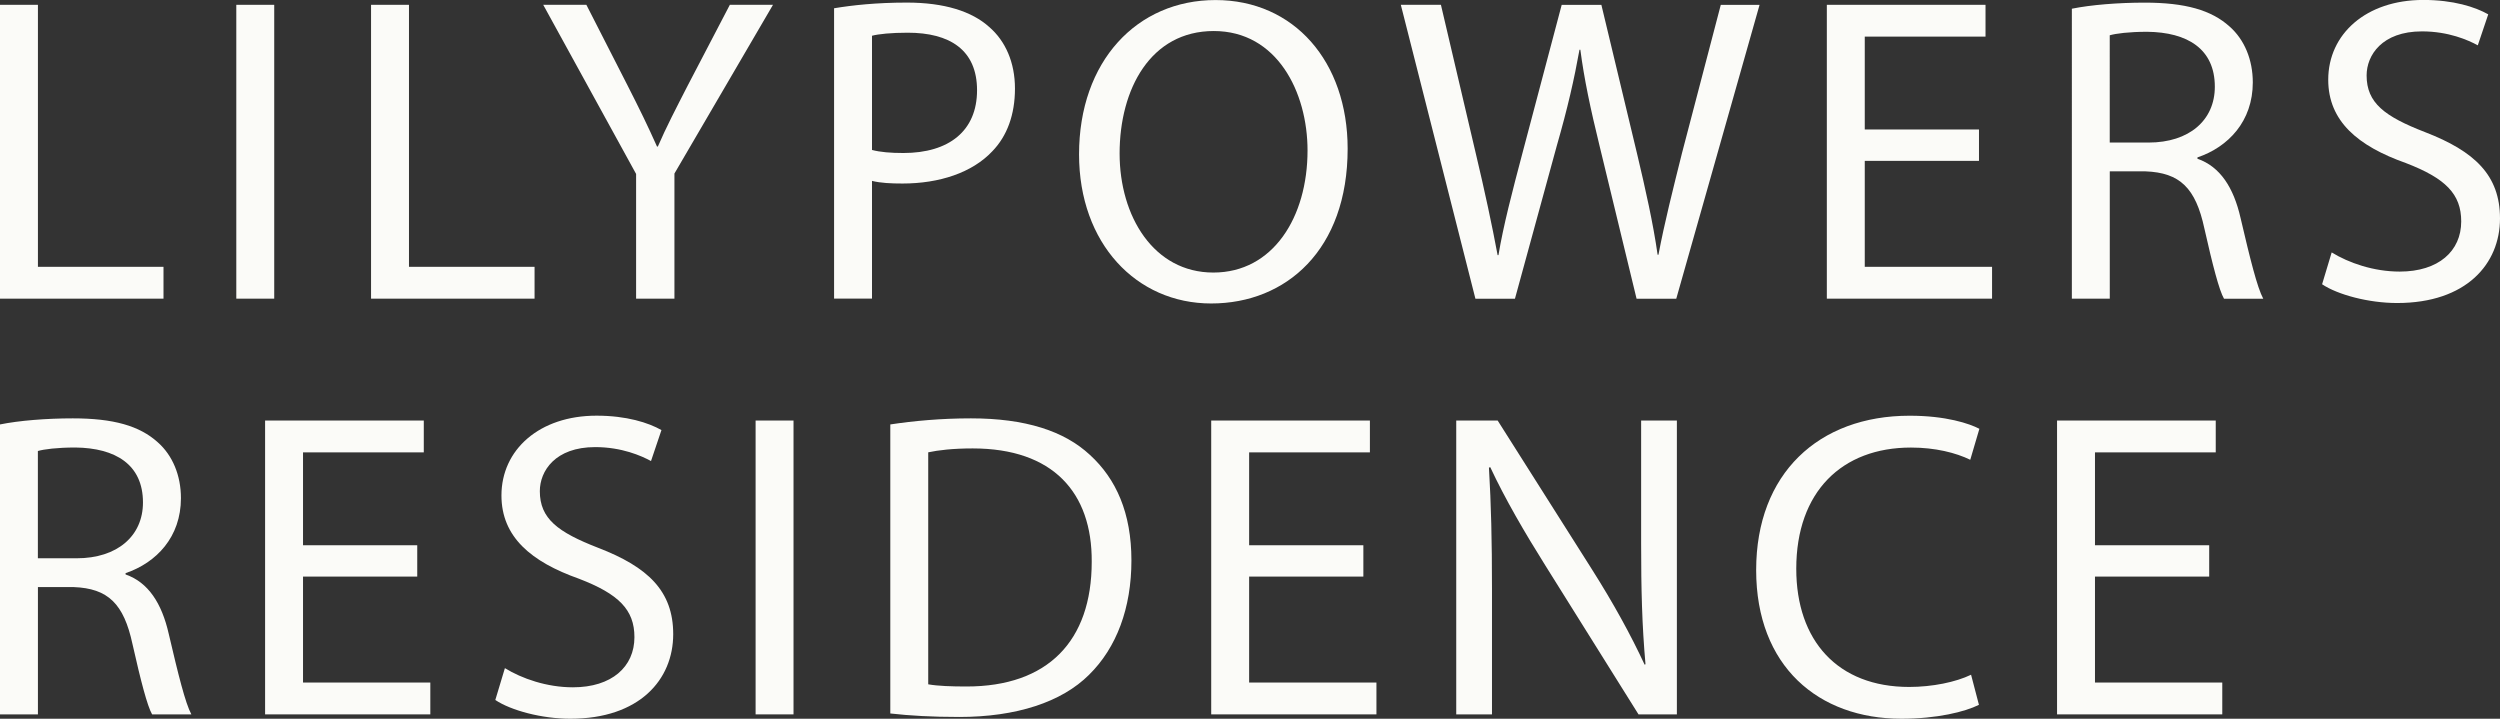 <?xml version="1.0" encoding="UTF-8"?><svg id="uuid-3beab28a-4887-4f3a-a272-270256d965c9" xmlns="http://www.w3.org/2000/svg" viewBox="0 0 493.12 141.77"><rect x="0" y="0" width="493.12" height="141.77" fill="#333333" stroke="none"/><defs><style>.uuid-7e2e4774-6e7a-4c2e-9267-f285ac037180{fill:#fbfbf8;}</style></defs><g id="uuid-7087a1aa-a380-4dd1-82ba-7bd42fa08a19"><g><path class="uuid-7e2e4774-6e7a-4c2e-9267-f285ac037180" d="M0,.95H7.48V52.63h24.77v6.28H0V.95Z"/><path class="uuid-7e2e4774-6e7a-4c2e-9267-f285ac037180" d="M54.09,.95V58.91h-7.48V.95h7.48Z"/><path class="uuid-7e2e4774-6e7a-4c2e-9267-f285ac037180" d="M73.19,.95h7.48V52.63h24.77v6.28h-32.25V.95Z"/><path class="uuid-7e2e4774-6e7a-4c2e-9267-f285ac037180" d="M125.47,58.91v-24.6L107.15,.95h8.51l8.17,16c2.24,4.39,3.96,7.91,5.76,11.95h.17c1.63-3.78,3.61-7.57,5.85-11.95L143.96,.95h8.51l-19.44,33.28v24.68h-7.57Z"/><path class="uuid-7e2e4774-6e7a-4c2e-9267-f285ac037180" d="M164.52,1.63c3.61-.6,8.34-1.12,14.36-1.12,7.4,0,12.81,1.72,16.25,4.82,3.18,2.75,5.07,6.97,5.07,12.13s-1.55,9.37-4.47,12.38c-3.96,4.21-10.41,6.36-17.71,6.36-2.24,0-4.3-.09-6.02-.52v23.22h-7.48V1.63Zm7.48,27.95c1.63,.43,3.7,.6,6.19,.6,9.03,0,14.53-4.39,14.53-12.38s-5.42-11.35-13.67-11.35c-3.27,0-5.76,.26-7.05,.6V29.58Z"/><path class="uuid-7e2e4774-6e7a-4c2e-9267-f285ac037180" d="M265.82,29.33c0,19.95-12.13,30.53-26.92,30.53s-26.06-11.87-26.06-29.41c0-18.4,11.44-30.44,26.92-30.44s26.06,12.13,26.06,29.33Zm-44.98,.95c0,12.38,6.71,23.48,18.49,23.48s18.58-10.92,18.58-24.08c0-11.52-6.02-23.56-18.49-23.56s-18.58,11.44-18.58,24.17Z"/><path class="uuid-7e2e4774-6e7a-4c2e-9267-f285ac037180" d="M291.02,58.91L276.31,.95h7.91l6.88,29.33c1.72,7.22,3.27,14.45,4.3,20.04h.17c.95-5.76,2.75-12.64,4.73-20.12l7.74-29.24h7.83l7.05,29.41c1.63,6.88,3.18,13.76,4.04,19.87h.17c1.2-6.36,2.84-12.81,4.64-20.04l7.65-29.24h7.65l-16.43,57.96h-7.83l-7.31-30.19c-1.81-7.4-3.01-13.07-3.78-18.92h-.17c-1.03,5.76-2.32,11.44-4.47,18.92l-8.26,30.19h-7.83Z"/><path class="uuid-7e2e4774-6e7a-4c2e-9267-f285ac037180" d="M390.35,31.73h-22.53v20.9h25.11v6.28h-32.59V.95h31.3V7.22h-23.82V25.54h22.53v6.19Z"/><path class="uuid-7e2e4774-6e7a-4c2e-9267-f285ac037180" d="M408.67,1.72c3.78-.77,9.2-1.2,14.36-1.2,8,0,13.16,1.46,16.77,4.73,2.92,2.58,4.56,6.54,4.56,11.01,0,7.65-4.82,12.73-10.92,14.79v.26c4.47,1.55,7.14,5.68,8.51,11.7,1.89,8.08,3.27,13.67,4.47,15.91h-7.74c-.95-1.63-2.24-6.62-3.87-13.85-1.72-8-4.82-11.01-11.61-11.27h-7.05v25.11h-7.48V1.72Zm7.48,26.4h7.65c8,0,13.07-4.39,13.07-11.01,0-7.48-5.42-10.75-13.33-10.84-3.61,0-6.19,.34-7.4,.69V28.12Z"/><path class="uuid-7e2e4774-6e7a-4c2e-9267-f285ac037180" d="M459.92,49.79c3.35,2.06,8.26,3.78,13.42,3.78,7.65,0,12.13-4.04,12.13-9.89,0-5.42-3.1-8.51-10.92-11.52-9.46-3.35-15.31-8.26-15.31-16.43,0-9.03,7.48-15.74,18.75-15.74,5.93,0,10.23,1.38,12.81,2.84l-2.06,6.11c-1.89-1.03-5.76-2.75-11.01-2.75-7.91,0-10.92,4.73-10.92,8.69,0,5.42,3.53,8.08,11.52,11.18,9.8,3.78,14.79,8.51,14.79,17.03,0,8.94-6.62,16.68-20.3,16.68-5.59,0-11.7-1.63-14.79-3.7l1.89-6.28Z"/><path class="uuid-7e2e4774-6e7a-4c2e-9267-f285ac037180" d="M0,83.72c3.78-.77,9.2-1.2,14.36-1.2,8,0,13.16,1.46,16.77,4.73,2.92,2.58,4.56,6.54,4.56,11.01,0,7.65-4.82,12.73-10.92,14.79v.26c4.47,1.55,7.14,5.68,8.51,11.7,1.89,8.08,3.27,13.67,4.47,15.91h-7.74c-.95-1.63-2.24-6.62-3.87-13.85-1.72-8-4.82-11.01-11.61-11.27H7.48v25.11H0v-57.19Zm7.48,26.4h7.65c8,0,13.07-4.39,13.07-11.01,0-7.48-5.42-10.75-13.33-10.84-3.61,0-6.19,.34-7.4,.69v21.16Z"/><path class="uuid-7e2e4774-6e7a-4c2e-9267-f285ac037180" d="M82.3,113.73h-22.53v20.9h25.11v6.28H52.29v-57.96h31.3v6.28h-23.82v18.32h22.53v6.19Z"/><path class="uuid-7e2e4774-6e7a-4c2e-9267-f285ac037180" d="M99.59,131.79c3.35,2.06,8.26,3.78,13.42,3.78,7.65,0,12.13-4.04,12.13-9.89,0-5.42-3.1-8.51-10.92-11.52-9.46-3.35-15.31-8.26-15.31-16.43,0-9.03,7.48-15.74,18.75-15.74,5.93,0,10.23,1.38,12.81,2.84l-2.06,6.11c-1.89-1.03-5.76-2.75-11.01-2.75-7.91,0-10.92,4.73-10.92,8.69,0,5.42,3.53,8.08,11.52,11.18,9.8,3.78,14.79,8.51,14.79,17.03,0,8.94-6.62,16.68-20.3,16.68-5.59,0-11.7-1.63-14.79-3.7l1.89-6.28Z"/><path class="uuid-7e2e4774-6e7a-4c2e-9267-f285ac037180" d="M156.52,82.95v57.96h-7.48v-57.96h7.48Z"/><path class="uuid-7e2e4774-6e7a-4c2e-9267-f285ac037180" d="M175.61,83.72c4.56-.69,9.97-1.2,15.91-1.2,10.75,0,18.4,2.49,23.48,7.22,5.16,4.73,8.17,11.44,8.17,20.81s-2.92,17.2-8.34,22.53c-5.42,5.42-14.36,8.34-25.63,8.34-5.33,0-9.8-.26-13.59-.69v-57.02Zm7.48,51.26c1.89,.34,4.64,.43,7.57,.43,16,0,24.68-8.94,24.68-24.6,.09-13.67-7.65-22.36-23.48-22.36-3.87,0-6.79,.34-8.77,.77v45.75Z"/><path class="uuid-7e2e4774-6e7a-4c2e-9267-f285ac037180" d="M268.92,113.73h-22.53v20.9h25.11v6.28h-32.59v-57.96h31.3v6.28h-23.82v18.32h22.53v6.19Z"/><path class="uuid-7e2e4774-6e7a-4c2e-9267-f285ac037180" d="M287.24,140.91v-57.96h8.17l18.58,29.33c4.3,6.79,7.65,12.9,10.41,18.83l.17-.09c-.69-7.74-.86-14.79-.86-23.82v-24.25h7.05v57.96h-7.57l-18.4-29.41c-4.04-6.45-7.91-13.07-10.84-19.35l-.26,.09c.43,7.31,.6,14.28,.6,23.91v24.77h-7.05Z"/><path class="uuid-7e2e4774-6e7a-4c2e-9267-f285ac037180" d="M390.35,139.02c-2.75,1.38-8.26,2.75-15.31,2.75-16.34,0-28.64-10.32-28.64-29.33s12.3-30.44,30.27-30.44c7.22,0,11.78,1.55,13.76,2.58l-1.8,6.11c-2.84-1.38-6.88-2.41-11.7-2.41-13.59,0-22.62,8.69-22.62,23.91,0,14.19,8.17,23.31,22.27,23.31,4.56,0,9.2-.95,12.21-2.41l1.55,5.93Z"/><path class="uuid-7e2e4774-6e7a-4c2e-9267-f285ac037180" d="M435.76,113.73h-22.53v20.9h25.11v6.28h-32.59v-57.96h31.3v6.28h-23.82v18.32h22.53v6.19Z"/></g></g></svg>